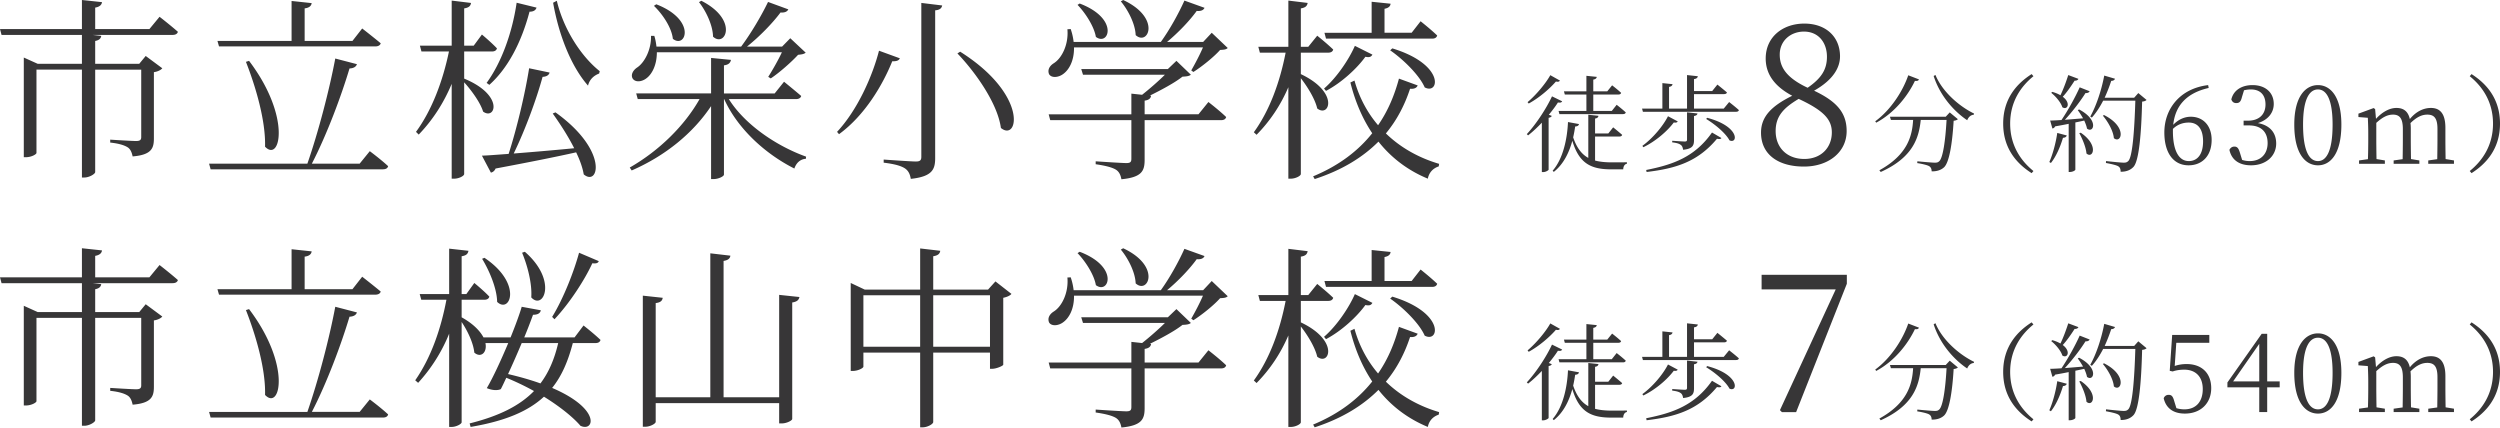 <svg xmlns="http://www.w3.org/2000/svg" width="354.373" height="60.599" viewBox="0 0 354.373 60.599"><path d="M22.617 2.378s1.603 1.244 2.599 2.129c-.083.304-.36.442-.747.442H13.106l1.244.138c-.056.36-.277.609-.857.72V9.04h6.248l.913-1.106 2.35 1.742c-.166.221-.608.47-1.19.553v9.4c0 1.383-.33 2.323-3.013 2.544-.11-.525-.276-.967-.635-1.244-.443-.304-1.217-.58-2.544-.719v-.414s2.986.193 3.677.193c.553 0 .719-.166.719-.553V9.871h-6.525v14.515c0 .277-.857.775-1.52.775h-.36V9.87H5.17v11.806c0 .193-.718.608-1.493.608h-.304V8.156l1.963.885h6.277V4.95H.22L0 4.12h11.613V0l2.847.304c-.055.387-.331.664-.967.774V4.12h7.686l1.438-1.742zm29.801 19.05s1.631 1.217 2.6 2.129c-.084.304-.333.442-.747.442H29.856l-.22-.801H43.57c1.549-4.452 3.125-10.48 3.954-14.903l3.07.801c-.111.332-.416.581-1.052.609-1.133 3.788-3.151 9.262-5.336 13.493h6.774l1.438-1.77zM30.824 5.806h10.507V.138l2.848.304c-.055.388-.332.664-.996.747v4.617h6.774l1.383-1.77s1.603 1.245 2.626 2.102c-.082.304-.387.443-.774.443H31.045l-.22-.775zm4.48 2.82c6 7.908 4.45 14.46 2.267 12.166.11-3.733-1.383-8.654-2.71-12.027l.442-.139zm30.492 2.517c5.751 2.377 4.396 5.944 2.682 4.672-.387-1.272-1.631-2.986-2.682-4.147v12.995c0 .276-.746.663-1.41.663h-.36V11.89c-1.133 2.71-2.681 5.115-4.672 7.189l-.387-.387c2.295-3.125 3.815-7.272 4.672-11.392h-3.898l-.221-.83h4.507V.084l2.737.332c-.056.415-.277.663-.968.774v5.28h1.355l1.161-1.575S69.639 6 70.442 6.857c-.084.304-.333.442-.72.442h-3.926v3.844zm12.94 4.783c7.576 5.419 6.138 10.59 4.009 8.792-.166-.968-.553-2.046-1.078-3.124-2.71.608-6.415 1.355-11.42 2.295-.138.331-.387.525-.663.58l-1.272-2.405c.913-.028 2.212-.138 3.788-.25 1.19-3.704 2.323-8.515 2.903-12.137l2.903.608c-.083.305-.36.581-.995.609-.857 3.124-2.406 7.382-4.092 10.866 2.46-.194 5.447-.443 8.571-.747-.885-1.77-2.074-3.566-3.041-4.921l.387-.166zm-9.76-4.175c1.99-2.71 3.594-6.857 4.258-11.364l2.82.691c-.11.36-.415.58-.995.58-1.162 4.397-3.097 8.047-5.696 10.37l-.387-.277zM78.929.11c.94 3.981 3.401 7.852 6.083 9.98l-.083.333c-.802.304-1.382.884-1.576 1.714-2.46-2.793-4.175-7.327-4.949-11.75L78.93.11zm24.382 13.936c2.268 3.622 6.774 6.663 10.95 8.156l-.028.304c-.775.056-1.355.553-1.632 1.383-4.064-2.046-7.99-5.558-9.953-9.843h-.028v10.7c0 .249-.774.636-1.465.636h-.36V15.04c-2.544 3.815-6.442 7.023-11.253 9.124l-.276-.415c4.202-2.405 7.797-5.972 9.898-9.704H90.4l-.22-.802h10.616V8.212l2.82.276c-.083.387-.304.691-.995.774v3.982h7.189l1.327-1.659s1.465 1.189 2.433 2.018c-.083.304-.36.443-.746.443h-9.512zM93.11 7.41c0 1.852-.719 3.124-1.465 3.677-.664.526-1.632.636-1.991 0-.25-.525.083-1.133.663-1.52 1.05-.692 2.019-2.544 1.963-4.48h.47c.166.526.25 1.051.305 1.521h12c1.382-1.852 2.902-4.424 3.815-6.332l2.875 1.051c-.138.304-.497.498-1.106.443-1.133 1.52-2.958 3.4-4.755 4.838h4.976l1.162-1.189 2.184 2.046c-.221.194-.525.25-1.078.304-.94 1.023-2.627 2.516-3.871 3.346l-.36-.221c.581-.913 1.41-2.35 1.936-3.484H93.109zM93.026.608c5.779 2.24 4.175 6.36 2.35 4.894-.166-1.604-1.493-3.539-2.682-4.672l.332-.222zm6.387-.497c5.336 2.71 3.4 6.69 1.659 5.087-.028-1.631-1.023-3.677-1.99-4.894l.33-.193zm28.142 8.156c-.138.276-.387.442-1.078.415-1.327 3.29-3.843 7.631-7.548 10.34l-.277-.331c2.904-3.097 5.033-7.936 5.945-11.502l2.958 1.078zm6-7.493c-.083.387-.332.636-.995.691v20.93c0 1.604-.387 2.627-3.456 2.959-.11-.664-.332-1.134-.802-1.465-.525-.36-1.438-.636-3.042-.83v-.442s3.816.276 4.563.276c.58 0 .774-.165.774-.663V.415l2.958.36zm8.322 17.364c-.47-3.456-3.566-7.853-6.165-10.562l.387-.25c9.732 6.14 8.24 12.83 5.778 10.812zm10.364-11.419c.028 1.907-.718 3.18-1.52 3.76-.691.525-1.687.608-2.019.028-.248-.609.083-1.162.636-1.521 1.19-.719 2.157-2.71 1.964-4.839l.47-.027a8.51 8.51 0 01.414 1.825h12.36c1.244-1.715 2.543-4.065 3.345-5.862l2.848 1.023c-.139.332-.498.498-1.106.442-.996 1.383-2.6 3.07-4.203 4.397h5.115l1.217-1.3 2.267 2.157c-.221.22-.526.249-1.078.276-.913 1.023-2.572 2.35-3.788 3.124l-.305-.22c.498-.858 1.217-2.213 1.66-3.263H152.24zm19.05 7.741s1.577 1.217 2.517 2.13c-.083.304-.332.442-.72.442H162.25v5.613c0 1.548-.359 2.488-3.29 2.764-.11-.58-.304-1.05-.774-1.354-.498-.305-1.355-.554-2.875-.775v-.414s3.65.249 4.34.249c.553 0 .72-.139.72-.609v-5.474h-11.503l-.22-.83h11.722v-2.93l1.521.165c1.05-.83 2.322-1.935 3.235-2.847h-11.613l-.248-.802h12.276l1.216-1.162 2.046 1.964c-.221.193-.58.248-1.189.276-1.078.857-2.986 1.88-4.617 2.682l.166.028c-.056.387-.332.608-.913.69v1.936h7.632l1.41-1.742zM153.044.498c5.668 2.156 4.12 6.11 2.295 4.728-.249-1.493-1.52-3.429-2.599-4.535l.304-.193zM159.21 0c5.447 2.544 3.539 6.58 1.77 4.977-.056-1.576-1.079-3.567-2.102-4.783L159.21 0zm25.183 10.507c5.502 2.598 4.037 6.22 2.323 4.866-.304-1.327-1.355-3.041-2.323-4.286v13.576c0 .276-.774.663-1.41.663h-.36V12.36c-1.078 2.516-2.57 4.783-4.506 6.746l-.387-.359c2.267-3.124 3.705-7.161 4.507-11.28h-3.65l-.221-.83h4.258V.083l2.737.332c-.083.415-.277.663-.968.774v5.447h1.05l1.273-1.576s1.382 1.106 2.267 1.963c-.083.304-.332.442-.72.442h-3.87v3.042zm16.562 1.603c-.138.36-.526.525-1.079.47-.718 2.185-1.797 4.369-3.428 6.332 2.101 2.046 4.728 3.484 7.548 4.313l-.055.36c-.83.276-1.382.884-1.548 1.741-2.738-1.133-5.115-2.875-6.996-5.253-2.156 2.157-5.06 4.01-9.04 5.309l-.222-.387c3.733-1.549 6.442-3.678 8.378-6.11-1.355-2.02-2.406-4.425-3.097-7.19l.58-.276c.692 2.46 1.853 4.59 3.346 6.331 1.438-2.073 2.35-4.34 2.959-6.607l2.654.967zm-13.272.443c1.853-1.604 3.567-4.203 4.369-6.055l2.488 1.244c-.165.276-.36.442-.995.304-1.161 1.603-3.29 3.622-5.585 4.838l-.277-.331zm.056-7.908h6.69V.249l2.683.276c-.028.36-.277.609-.858.72v3.4h3.844l1.272-1.631s1.465 1.161 2.35 2.018c-.083.304-.332.443-.691.443H187.96l-.221-.83zm9.621 2.212c7.52 2.295 6.664 6.636 4.59 5.53-.774-1.77-3.096-4.01-4.894-5.254l.304-.276zm24.075 7.503c-.09.165-.24.225-.6.165-.33.526-.78 1.125-1.29 1.74l.42.165c-.06.135-.21.225-.45.27v7.35c-.015.09-.405.345-.78.345h-.18V17.39c-.615.645-1.275 1.275-1.95 1.8l-.18-.18c1.425-1.53 2.865-3.824 3.57-5.354l1.44.704zm-.315-2.94c-.09.15-.24.21-.57.136-.84.975-2.34 2.295-3.855 3.12l-.165-.196c1.245-1.05 2.595-2.684 3.225-3.824l1.365.765zm4.98 11.34c.69.18 1.485.255 2.4.255.495 0 1.53 0 2.115-.015v.21c-.345.06-.51.39-.525.795h-1.695c-2.895 0-4.56-.84-5.52-4.05-.45 1.65-1.23 3.3-2.625 4.41l-.165-.165c1.5-1.725 2.07-4.545 2.175-6.9l1.56.285c-.045.21-.21.33-.54.345a21.27 21.27 0 01-.285 1.545c.51 1.485 1.2 2.385 2.145 2.91v-6.12l1.44.15c-.03.195-.15.345-.48.39v2.115h1.875l.69-.87s.78.63 1.275 1.065c-.045.165-.195.24-.405.24H226.1v3.405zm-4.41-9.81h3.18v-2.204l1.47.15c-.03.195-.165.33-.495.39v1.664h1.98l.69-.855s.78.6 1.275 1.065c-.045.165-.18.24-.39.24h-3.555v2.325h2.625l.69-.87s.795.615 1.29 1.08c-.045.165-.18.24-.39.24h-9.015l-.12-.45h3.945V13.4h-3.06l-.12-.45zm23.415 1.515s.855.66 1.38 1.14c-.045.166-.18.24-.405.24h-13.2l-.12-.45h2.88v-3.614l1.44.15c-.03.194-.165.33-.495.39v3.075h2.55V10.64l1.53.165c-.03.21-.18.36-.54.405v1.695h2.58l.735-.916s.825.66 1.35 1.11c-.03.166-.195.24-.405.24h-4.26v2.056h4.215l.765-.93zm-7.29 2.745c-.075.135-.21.21-.555.15-.885 1.185-2.52 2.64-4.32 3.51l-.135-.195c1.5-1.095 2.955-2.85 3.63-4.2l1.38.735zm-4.47 6.885c3.87-.765 6.9-1.86 9.33-5.31l1.335.78c-.09.15-.255.18-.63.105-2.715 3.255-5.805 4.215-9.975 4.71l-.06-.285zm3.69-4.14s1.485.105 1.785.105c.24 0 .315-.075.315-.285V15.92l1.485.165c-.045.21-.18.3-.495.36v3.39c0 .78-.18 1.26-1.545 1.395-.045-.285-.12-.54-.33-.69-.21-.165-.555-.285-1.215-.36v-.225zm4.95-3.255c4.65 1.215 4.38 3.765 3.165 3.195-.555-1.05-2.13-2.325-3.3-3.03l.135-.165zm19.775 1.88c0 2.986-2.57 5.032-6.054 5.032-3.65 0-6.083-1.714-6.083-4.81 0-2.296 1.52-3.789 4.423-5.226-2.654-1.41-3.76-3.208-3.76-5.281 0-3.07 2.433-4.95 5.475-4.95 3.096 0 5.06 1.908 5.06 4.645 0 1.521-.885 3.29-3.678 4.867 3.208 1.52 4.617 3.124 4.617 5.723zm-2.1.194c0-1.825-1.134-3.097-4.701-4.756-2.184 1.3-3.263 2.488-3.263 4.562 0 2.35 1.604 3.954 4.065 3.954 2.378 0 3.898-1.604 3.898-3.76zm-3.43-6.332c1.964-1.355 2.738-2.599 2.738-4.396 0-1.963-1.161-3.567-3.262-3.567-1.825 0-3.43 1.244-3.43 3.263 0 1.686.83 3.235 3.955 4.7zm15.779-1.186c-.06.165-.196.254-.57.21-.975 2.055-2.85 4.514-5.49 5.924l-.135-.195c2.235-1.635 3.93-4.32 4.68-6.524l1.515.585zm4.365 4.68l1.154.96c-.105.104-.3.194-.6.224-.195 3.3-.63 5.895-1.35 6.585-.434.405-1.035.6-1.77.585 0-.285-.075-.555-.33-.72-.24-.165-1.034-.345-1.71-.45l.016-.255c.765.075 2.1.195 2.475.195.314 0 .45-.045.615-.195.524-.435.885-2.865 1.05-5.865h-3.66c-.255 2.49-1.05 5.295-5.67 7.38l-.195-.24c4.05-2.235 4.65-4.92 4.785-7.14h-3.15l-.135-.45h7.904l.57-.615zm-2.026-5.31c.945 2.324 3.315 4.425 5.475 5.474l-.045.165c-.405.03-.735.3-.93.78-2.025-1.365-3.914-3.63-4.754-6.27l.254-.15zm13.635-.12l.256.3c-1.74 1.41-3.3 3.57-3.3 6.72s1.56 5.31 3.3 6.72l-.256.299c-2.025-1.29-4.034-3.405-4.034-7.02 0-3.615 2.01-5.73 4.034-7.02zm2.506 12.464c.465-1.05.915-2.64 1.125-4.125l1.35.36c-.06.18-.21.315-.54.33-.39 1.32-.99 2.67-1.71 3.57l-.225-.135zm4.215-7.455c2.88 1.5 2.055 3.45 1.125 2.715-.06-.345-.21-.735-.39-1.14-.39.09-.81.18-1.26.27v6.69c0 .09-.33.33-.795.33h-.15v-6.825c-.585.12-1.23.24-1.92.36-.09.18-.225.285-.39.3l-.315-1.125c.36 0 .915-.03 1.605-.075.93-1.38 1.965-3.255 2.58-4.634l1.41.555c-.075.165-.285.284-.585.254-.69 1.11-1.83 2.61-2.925 3.795.765-.06 1.65-.135 2.58-.21-.24-.42-.51-.84-.75-1.155l.18-.105zm-.09-4.334c-.06.15-.24.27-.54.255-.51.794-1.095 1.65-1.68 2.28 1.2.9.66 1.964-.06 1.484-.21-.69-.945-1.544-1.575-2.04l.15-.135c.48.135.855.3 1.155.48.39-.795.795-1.874 1.11-2.864l1.44.54zm.33 7.634c2.625 1.785 1.71 3.765.81 2.94-.075-.9-.585-2.1-1.02-2.88l.21-.06zm9.33-4.65c-.106.12-.3.21-.63.24-.12 4.725-.45 8.34-1.2 9.225-.45.495-1.05.72-1.846.72 0-.315-.06-.585-.3-.75-.27-.195-1.08-.36-1.785-.495l.016-.27c.794.09 2.13.225 2.504.225.345 0 .465-.06.645-.225.585-.555.87-4.17 1.005-8.564h-4.56c-.48.93-1.02 1.754-1.604 2.4l-.225-.15c.81-1.426 1.575-3.646 1.98-5.805l1.53.45c-.075.18-.24.3-.54.3a22.52 22.52 0 01-.93 2.385h4.184l.585-.66 1.17.975zm-6.03 2.145c3.39 1.71 2.43 4.155 1.394 3.27-.09-1.05-.87-2.37-1.56-3.18l.166-.09zm14.835-3.84c-3.15.72-4.74 2.52-5.025 5.22.705-.735 1.575-1.14 2.49-1.14 1.755 0 2.955 1.275 2.955 3.285 0 2.28-1.365 3.6-3.27 3.6-2.13 0-3.435-1.74-3.435-4.65 0-3.36 2.22-6.24 6.21-6.72l.075.405zm-.795 7.575c0-1.845-.81-2.67-2.025-2.67-.765 0-1.56.225-2.25.9v.33c0 2.745.84 4.23 2.25 4.23 1.215 0 2.025-.945 2.025-2.79zm5.519-6.315c-.15.615-.33.885-.81.885-.315 0-.57-.135-.704-.524.33-1.38 1.575-2.026 3-2.026 1.844 0 3.014 1.066 3.014 2.67 0 1.245-.81 2.265-2.25 2.715 1.74.315 2.595 1.395 2.595 2.895 0 1.785-1.455 3.09-3.57 3.09-1.545 0-2.73-.66-3.06-2.19.15-.3.39-.465.706-.465.45 0 .614.3.81.96l.284.93c.375.12.735.165 1.08.165 1.62 0 2.535-1.065 2.535-2.55 0-1.53-.87-2.505-2.64-2.505h-.764v-.675h.644c1.5 0 2.46-.84 2.46-2.294 0-1.365-.75-2.13-2.07-2.13-.3 0-.615.03-.975.12l-.285.93zm14.085 3.93c0 4.245-1.62 5.775-3.315 5.775-1.71 0-3.36-1.53-3.36-5.775 0-4.065 1.65-5.595 3.36-5.595 1.695 0 3.315 1.53 3.315 5.595zm-3.315 5.175c1.05 0 2.07-1.11 2.07-5.175 0-3.885-1.02-4.98-2.07-4.98-1.08 0-2.115 1.095-2.115 4.98 0 4.08 1.035 5.175 2.115 5.175zm19.275-.09v.48h-3.645v-.48l1.275-.18c.015-.84.03-1.98.03-2.76v-1.53c0-1.56-.495-2.025-1.44-2.025-.705 0-1.455.285-2.385 1.2.03.24.045.51.045.795v1.56c0 .78.015 1.92.03 2.745l1.185.195v.48h-3.645v-.48l1.275-.18c.015-.825.03-1.98.03-2.76v-1.5c0-1.53-.465-2.055-1.395-2.055-.735 0-1.44.315-2.37 1.17v2.385c0 .765.015 1.92.03 2.745l1.185.195v.48h-3.66v-.48l1.26-.18c.03-.84.045-1.995.045-2.76v-.825c0-.96-.03-1.59-.06-2.28l-1.335-.105v-.48l2.16-.795.21.15.12 1.38c.855-.945 1.905-1.545 2.895-1.545 1.005 0 1.65.466 1.905 1.575.87-1.065 1.935-1.575 2.985-1.575 1.29 0 2.055.795 2.055 2.82v1.68c0 .78.015 1.92.03 2.745l1.185.195zm2.49-12.239c2.025 1.29 4.035 3.404 4.035 7.02 0 3.614-2.01 5.73-4.035 7.019l-.255-.3c1.74-1.41 3.3-3.57 3.3-6.72s-1.56-5.31-3.3-6.72l.255-.3zM22.617 37.567s1.603 1.245 2.599 2.13c-.083.303-.36.442-.747.442H13.106l1.244.138c-.056.36-.277.608-.857.719v3.235h6.248l.913-1.106 2.35 1.742c-.166.22-.608.47-1.19.552v9.401c0 1.383-.33 2.323-3.013 2.544-.11-.525-.276-.968-.635-1.244-.443-.305-1.217-.58-2.544-.72v-.414s2.986.194 3.677.194c.553 0 .719-.166.719-.553V45.06h-6.525v14.516c0 .276-.857.774-1.52.774h-.36V45.06H5.17v11.806c0 .194-.718.609-1.493.609h-.304v-14.13l1.963.886h6.277v-4.092H.22l-.22-.83h11.613v-4.12l2.847.305c-.055.387-.331.663-.967.774v3.041h7.686l1.438-1.742zm29.801 19.05s1.631 1.217 2.6 2.13c-.084.304-.333.442-.747.442H29.856l-.22-.802H43.57c1.549-4.451 3.125-10.479 3.954-14.903l3.07.802c-.111.332-.416.58-1.052.608-1.133 3.788-3.151 9.263-5.336 13.493h6.774l1.438-1.77zM30.824 40.996h10.507v-5.668l2.848.304c-.055.387-.332.663-.996.746v4.618h6.774l1.383-1.77s1.603 1.244 2.626 2.102c-.082.304-.387.442-.774.442H31.045l-.22-.774zm4.48 2.82c6 7.908 4.45 14.46 2.267 12.165.11-3.732-1.383-8.654-2.71-12.027l.442-.138zm47.413 2.322s1.52 1.19 2.406 2.047c-.083.304-.332.442-.692.442h-3.234c-.664 2.543-1.549 4.645-2.931 6.36C85.289 58 84.21 61.29 82.275 60.35c-.968-1.134-2.765-2.627-5.17-4.12-2.24 2.074-5.503 3.457-10.397 4.286l-.138-.498c4.203-1.05 7.106-2.516 9.124-4.59a37.092 37.092 0 00-3.926-1.88c-.276.58-.525 1.134-.774 1.604-.415.221-1.244.193-1.99-.138.856-1.438 2.018-3.954 3.04-6.387H68.81c.276 1.355-.664 2.156-1.576 1.355-.138-1.383-.968-3.097-1.797-4.341v14.211c0 .25-.774.664-1.41.664h-.36V47.3a23.222 23.222 0 01-4.396 6.967l-.415-.36c2.24-3.207 3.65-7.299 4.424-11.418h-3.567l-.22-.802h4.174v-6.442l2.737.304c-.083.415-.276.663-.967.774v5.364h.663l1.134-1.576s1.355 1.106 2.129 1.935c-.083.305-.332.443-.719.443h-3.207v2.488c1.686.94 2.626 1.963 3.096 2.848h3.843c.692-1.714 1.272-3.29 1.577-4.34l2.71.497c-.084.387-.388.636-1.107.636a74.447 74.447 0 01-1.244 3.207h7.133l1.272-1.687zm-14.045-9.594c5.474 3.678 3.621 7.99 1.797 6.249-.028-1.936-1.134-4.48-2.13-6.11l.333-.139zm5.28 12.083a130.187 130.187 0 01-1.935 4.396c1.77.415 3.29.857 4.59 1.327 1.189-1.576 1.99-3.456 2.516-5.723h-5.17zm.443-12.94c4.7 4.092 2.626 8.35.912 6.47.139-2.018-.58-4.617-1.3-6.332l.388-.138zm10.479 1.327c-.11.304-.387.36-.913.304-1.05 2.295-3.18 5.613-5.363 7.936l-.332-.332c1.631-2.654 3.124-6.525 3.815-9.097l2.793 1.19zm28.446 5.088c-.083.387-.304.663-1.023.774v16.506c0 .222-.774.636-1.493.636h-.36v-2.875h-17.5v2.654c0 .249-.774.691-1.465.691h-.36v-18.58l2.82.304c-.055.387-.276.664-.995.747v13.354h7.742V35.908l2.847.332c-.055.387-.303.636-.967.747v19.326h7.88V41.798l2.875.304zm30.05-.442c-.165.22-.608.442-1.16.552v9.484c-.028.166-.968.58-1.577.58h-.304v-2.294h-8.046v9.843c0 .276-.802.746-1.493.746h-.36v-10.59h-8.045v1.991c0 .194-.747.609-1.52.609h-.277V40.11l1.99.94h7.853v-5.834l2.848.332c-.056.387-.277.663-.996.774v4.728h7.77l1.05-1.161 2.268 1.77zm-12.94 7.492v-7.3h-8.045v7.3h8.046zm9.9 0v-7.3h-8.047v7.3h8.046zm11.911-7.244c.028 1.908-.718 3.18-1.52 3.76-.691.526-1.687.609-2.019.028-.248-.608.083-1.161.636-1.52 1.19-.72 2.157-2.71 1.964-4.84l.47-.027a8.51 8.51 0 01.414 1.825h12.36c1.244-1.714 2.543-4.064 3.345-5.862l2.848 1.023c-.139.332-.498.498-1.106.443-.996 1.382-2.6 3.069-4.203 4.396h5.115l1.217-1.3 2.267 2.157c-.221.221-.526.249-1.078.277-.913 1.023-2.572 2.35-3.788 3.124l-.305-.221c.498-.858 1.217-2.212 1.66-3.263H152.24zm19.05 7.742s1.577 1.216 2.517 2.129c-.083.304-.332.442-.72.442H162.25v5.613c0 1.548-.359 2.488-3.29 2.765-.11-.58-.304-1.05-.774-1.355-.498-.304-1.355-.553-2.875-.774v-.415s3.65.249 4.34.249c.553 0 .72-.138.72-.608V52.22h-11.503l-.22-.83h11.722v-2.93l1.521.166c1.05-.83 2.322-1.936 3.235-2.848h-11.613l-.248-.802h12.276l1.216-1.161 2.046 1.963c-.221.194-.58.249-1.189.276-1.078.858-2.986 1.88-4.617 2.682l.166.028c-.056.387-.332.608-.913.691v1.936h7.632l1.41-1.742zm-18.248-13.963c5.668 2.157 4.12 6.11 2.295 4.728-.249-1.493-1.52-3.428-2.599-4.534l.304-.194zm6.166-.498c5.447 2.544 3.539 6.581 1.77 4.977-.056-1.576-1.079-3.566-2.102-4.783l.332-.194zm25.184 10.507c5.502 2.599 4.037 6.221 2.323 4.866-.304-1.327-1.355-3.041-2.323-4.285v13.575c0 .277-.774.664-1.41.664h-.36V47.549c-1.078 2.515-2.57 4.783-4.506 6.746l-.387-.36c2.267-3.124 3.705-7.16 4.507-11.28h-3.65l-.221-.83h4.258v-6.553l2.737.332c-.083.415-.277.664-.968.774v5.447h1.05l1.273-1.576s1.382 1.106 2.267 1.963c-.083.304-.332.443-.72.443h-3.87v3.041zm16.562 1.604c-.138.36-.526.525-1.079.47-.718 2.184-1.797 4.368-3.428 6.331 2.101 2.046 4.728 3.484 7.548 4.314l-.055.359c-.83.277-1.382.885-1.548 1.742-2.738-1.134-5.115-2.876-6.996-5.253-2.156 2.156-5.06 4.009-9.04 5.308l-.222-.387c3.733-1.548 6.442-3.677 8.378-6.11-1.355-2.019-2.406-4.424-3.097-7.189l.58-.277c.692 2.461 1.853 4.59 3.346 6.332 1.438-2.074 2.35-4.34 2.959-6.608l2.654.968zm-13.272.442c1.853-1.604 3.567-4.202 4.369-6.055l2.488 1.244c-.165.277-.36.443-.995.304-1.161 1.604-3.29 3.622-5.585 4.839l-.277-.332zm.056-7.908h6.69v-4.396l2.683.277c-.028.36-.277.608-.858.719v3.4h3.844l1.272-1.63s1.465 1.16 2.35 2.018c-.083.304-.332.442-.691.442H187.96l-.221-.83zm9.621 2.212c7.52 2.295 6.664 6.636 4.59 5.53-.774-1.77-3.096-4.009-4.894-5.253l.304-.277zm24.075 7.504c-.09.165-.24.225-.6.165-.33.525-.78 1.125-1.29 1.74l.42.165c-.06.135-.21.225-.45.27v7.35c-.015.09-.405.344-.78.344h-.18V52.58c-.615.645-1.275 1.275-1.95 1.8l-.18-.18c1.425-1.53 2.865-3.825 3.57-5.355l1.44.705zm-.315-2.94c-.09.15-.24.21-.57.135-.84.975-2.34 2.295-3.855 3.12l-.165-.195c1.245-1.05 2.595-2.685 3.225-3.825l1.365.765zm4.98 11.34c.69.18 1.485.255 2.4.255.495 0 1.53 0 2.115-.016v.21c-.345.06-.51.39-.525.796h-1.695c-2.895 0-4.56-.84-5.52-4.05-.45 1.65-1.23 3.3-2.625 4.41l-.165-.166c1.5-1.724 2.07-4.544 2.175-6.9l1.56.286c-.045.21-.21.33-.54.345a21.27 21.27 0 01-.285 1.545c.51 1.485 1.2 2.385 2.145 2.91v-6.12l1.44.15c-.03.195-.15.345-.48.39v2.115h1.875l.69-.87s.78.63 1.275 1.065c-.045.165-.195.24-.405.24H226.1v3.404zm-4.41-9.81h3.18v-2.205l1.47.15c-.03.195-.165.33-.495.39v1.665h1.98l.69-.855s.78.6 1.275 1.065c-.045.165-.18.24-.39.24h-3.555v2.325h2.625l.69-.87s.795.615 1.29 1.08c-.045.165-.18.24-.39.24h-9.015l-.12-.45h3.945V48.59h-3.06l-.12-.45zm23.415 1.515s.855.66 1.38 1.14c-.045.165-.18.24-.405.24h-13.2l-.12-.45h2.88V46.97l1.44.15c-.03.195-.165.33-.495.39v3.075h2.55V45.83l1.53.165c-.03.21-.18.36-.54.405v1.695h2.58l.735-.915s.825.66 1.35 1.11c-.03.165-.195.24-.405.24h-4.26v2.055h4.215l.765-.93zm-7.29 2.745c-.075.135-.21.21-.555.15-.885 1.185-2.52 2.64-4.32 3.51l-.135-.195c1.5-1.095 2.955-2.85 3.63-4.2l1.38.735zm-4.47 6.884c3.87-.764 6.9-1.86 9.33-5.31l1.335.78c-.09.15-.255.18-.63.106-2.715 3.255-5.805 4.214-9.975 4.71l-.06-.286zm3.69-4.14s1.485.106 1.785.106c.24 0 .315-.075.315-.285V51.11l1.485.165c-.045.21-.18.3-.495.36v3.39c0 .78-.18 1.26-1.545 1.395-.045-.285-.12-.54-.33-.69-.21-.165-.555-.285-1.215-.36v-.225zm4.95-3.254c4.65 1.215 4.38 3.765 3.165 3.195-.555-1.05-2.13-2.325-3.3-3.03l.135-.165zm19.803-12.94v1.272L254.6 58.415h-2.019l-.276-.277 7.907-17.115h-10.506V38.95h12.082zm10.221 7.495c-.06.165-.196.255-.57.21-.975 2.055-2.85 4.515-5.49 5.925l-.135-.195c2.235-1.635 3.93-4.32 4.68-6.525l1.515.585zm4.365 4.68l1.154.96c-.105.105-.3.195-.6.225-.195 3.3-.63 5.895-1.35 6.585-.434.405-1.035.6-1.77.584 0-.284-.075-.554-.33-.72-.24-.165-1.034-.344-1.71-.45l.016-.254c.765.075 2.1.195 2.475.195.314 0 .45-.045.615-.195.524-.435.885-2.865 1.05-5.865h-3.66c-.255 2.49-1.05 5.295-5.67 7.38l-.195-.24c4.05-2.235 4.65-4.92 4.785-7.14h-3.15l-.135-.45h7.904l.57-.615zm-2.026-5.31c.945 2.325 3.315 4.425 5.475 5.475l-.045.165c-.405.03-.735.3-.93.78-2.025-1.365-3.914-3.63-4.754-6.27l.254-.15zm13.635-.12l.256.3c-1.74 1.41-3.3 3.57-3.3 6.72s1.56 5.31 3.3 6.72l-.256.3c-2.025-1.29-4.034-3.405-4.034-7.02 0-3.615 2.01-5.73 4.034-7.02zm2.506 12.465c.465-1.05.915-2.64 1.125-4.125l1.35.36c-.06.18-.21.315-.54.33-.39 1.32-.99 2.67-1.71 3.57l-.225-.135zm4.215-7.455c2.88 1.5 2.055 3.45 1.125 2.715-.06-.345-.21-.735-.39-1.14-.39.09-.81.18-1.26.27v6.69c0 .09-.33.33-.795.33h-.15v-6.825c-.585.12-1.23.24-1.92.36-.09.18-.225.285-.39.3l-.315-1.125c.36 0 .915-.03 1.605-.075.93-1.38 1.965-3.255 2.58-4.635l1.41.555c-.075.165-.285.285-.585.255-.69 1.11-1.83 2.61-2.925 3.795.765-.06 1.65-.135 2.58-.21-.24-.42-.51-.84-.75-1.155l.18-.105zm-.09-4.335c-.06.15-.24.27-.54.255-.51.795-1.095 1.65-1.68 2.28 1.2.9.66 1.965-.06 1.485-.21-.69-.945-1.545-1.575-2.04l.15-.135c.48.135.855.3 1.155.48.39-.795.795-1.875 1.11-2.865l1.44.54zm.33 7.635c2.625 1.785 1.71 3.765.81 2.94-.075-.9-.585-2.1-1.02-2.88l.21-.06zm9.33-4.65c-.106.12-.3.21-.63.24-.12 4.725-.45 8.34-1.2 9.225-.45.494-1.05.72-1.846.72 0-.315-.06-.585-.3-.75-.27-.196-1.08-.36-1.785-.496l.016-.27c.794.09 2.13.226 2.504.226.345 0 .465-.06.645-.225.585-.556.87-4.17 1.005-8.565h-4.56c-.48.93-1.02 1.755-1.604 2.4l-.225-.15c.81-1.425 1.575-3.645 1.98-5.805l1.53.45c-.075.18-.24.3-.54.3a22.52 22.52 0 01-.93 2.385h4.184l.585-.66 1.17.975zm-6.03 2.145c3.39 1.71 2.43 4.155 1.394 3.27-.09-1.05-.87-2.37-1.56-3.18l.166-.09zm10.02.375c.54-.18 1.08-.27 1.695-.27 2.07 0 3.48 1.23 3.48 3.42 0 2.115-1.47 3.6-3.735 3.6-1.59 0-2.655-.72-3-2.16a.706.706 0 01.705-.495c.42 0 .6.21.795.915l.3.975c.375.105.72.165 1.125.165 1.68 0 2.61-1.125 2.61-2.865 0-1.8-1.05-2.76-2.625-2.76-.54 0-1.125.075-1.635.255l-.42-.09.345-5.085h5.264v1.11h-4.68l-.224 3.285zm14.879 3.03h-1.77v3.51h-1.125v-3.51h-4.514v-.69l4.86-6.9h.78v6.75h1.77v.84zm-2.895-.84V48.74l-3.705 5.325h3.705zm11.64-1.215c0 4.245-1.62 5.775-3.315 5.775-1.71 0-3.36-1.53-3.36-5.775 0-4.065 1.65-5.595 3.36-5.595 1.695 0 3.315 1.53 3.315 5.595zm-3.315 5.175c1.05 0 2.07-1.11 2.07-5.175 0-3.885-1.02-4.98-2.07-4.98-1.08 0-2.115 1.095-2.115 4.98 0 4.08 1.035 5.175 2.115 5.175zm19.275-.09v.48h-3.645v-.48l1.275-.18c.015-.84.03-1.98.03-2.76v-1.53c0-1.56-.495-2.025-1.44-2.025-.705 0-1.455.285-2.385 1.2.03.24.045.51.045.795v1.56c0 .78.015 1.92.03 2.745l1.185.195v.48h-3.645v-.48l1.275-.18c.015-.825.03-1.98.03-2.76v-1.5c0-1.53-.465-2.055-1.395-2.055-.735 0-1.44.315-2.37 1.17v2.385c0 .765.015 1.92.03 2.745l1.185.195v.48h-3.66v-.48l1.26-.18c.03-.84.045-1.995.045-2.76v-.825c0-.96-.03-1.59-.06-2.28l-1.335-.105v-.48l2.16-.795.21.15.12 1.38c.855-.945 1.905-1.545 2.895-1.545 1.005 0 1.65.465 1.905 1.575.87-1.065 1.935-1.575 2.985-1.575 1.29 0 2.055.795 2.055 2.82v1.68c0 .78.015 1.92.03 2.745l1.185.195zm2.49-12.24c2.025 1.29 4.035 3.405 4.035 7.02 0 3.615-2.01 5.73-4.035 7.02l-.255-.3c1.74-1.41 3.3-3.57 3.3-6.72s-1.56-5.31-3.3-6.72l.255-.3z" fill="#373637" data-name="レイヤー_1"/></svg>